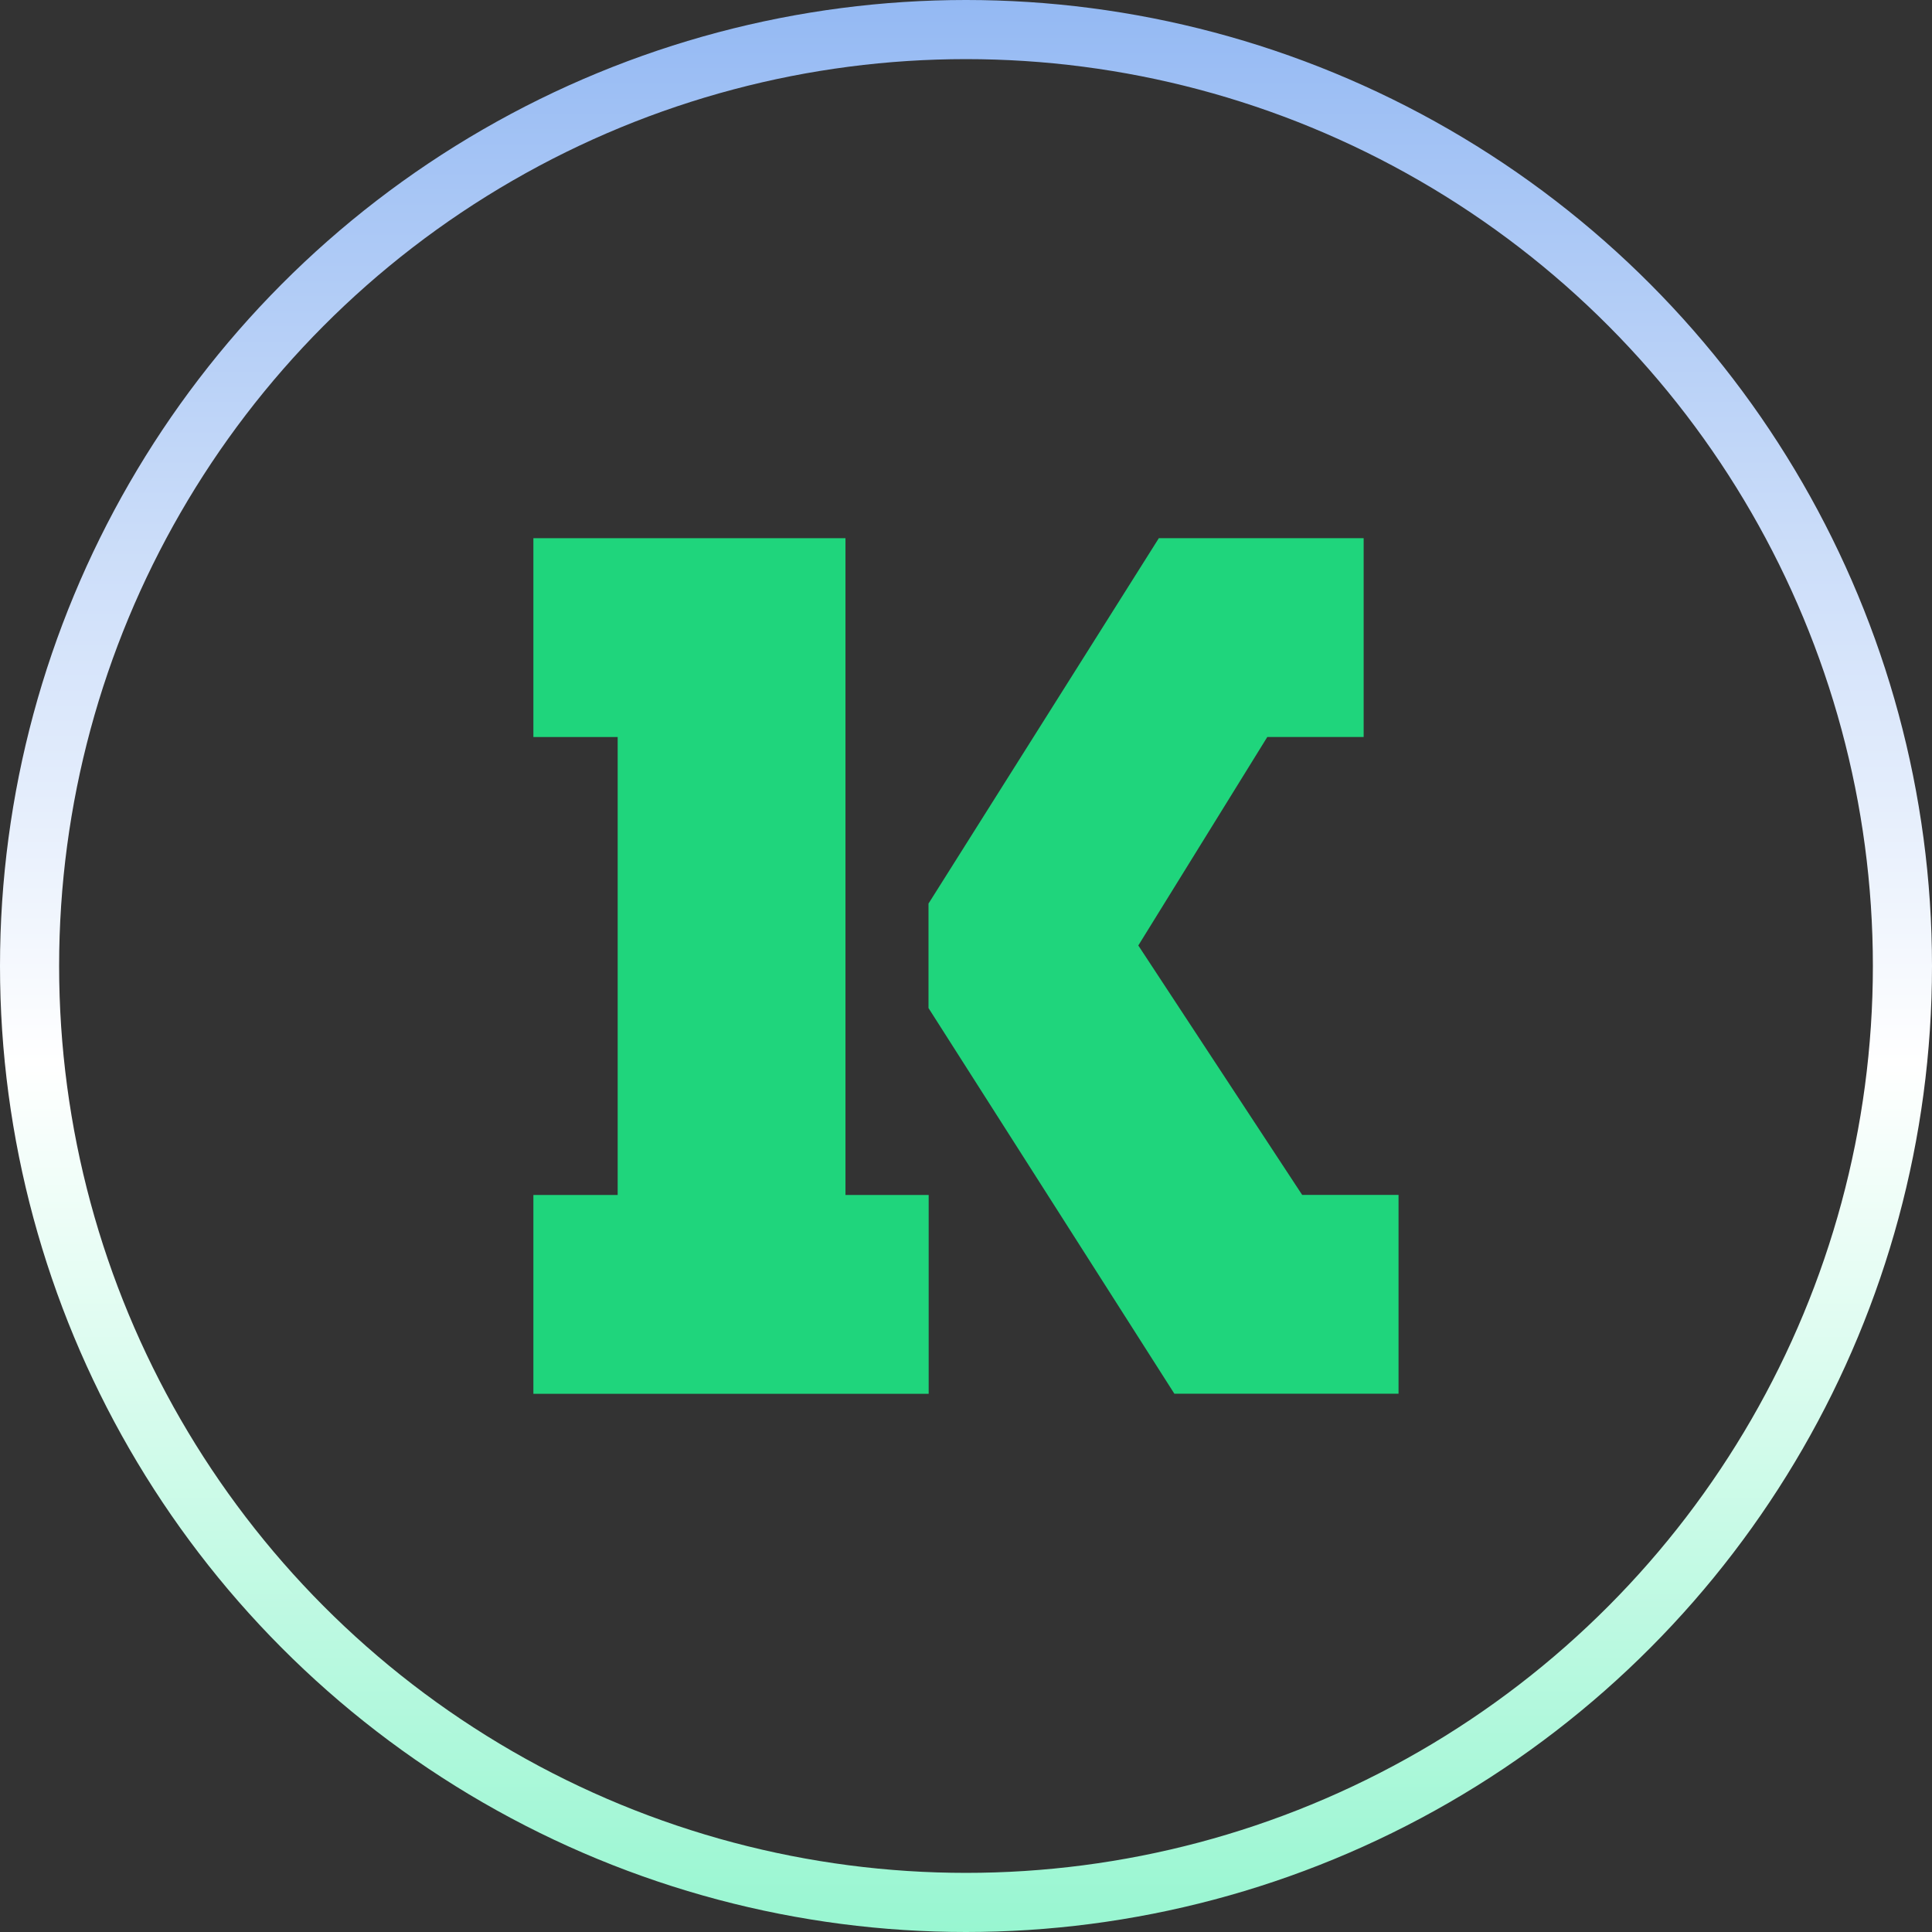 <svg xmlns="http://www.w3.org/2000/svg" xmlns:xlink="http://www.w3.org/1999/xlink" id="Layer_2" data-name="Layer 2" viewBox="0 0 228.74 228.74"><rect x="0" y="0" width="228.74" height="228.74" fill="#333333" stroke="none"/><defs><style>      .cls-1 {        fill: none;        stroke: url(#linear-gradient);        stroke-miterlimit: 10;        stroke-width: 7px;      }      .cls-2 {        fill: #1fd57c;      }    </style><linearGradient id="linear-gradient" x1="114.37" y1="228.74" x2="114.37" y2="0" gradientUnits="userSpaceOnUse"><stop offset="0" stop-color="#98f6d1"></stop><stop offset=".45" stop-color="#fff"></stop><stop offset="1" stop-color="#94b9f3"></stop></linearGradient></defs><g id="Layer_1-2" data-name="Layer 1"><g><g><path class="cls-2" d="M109.95,106.95l27.25-43.23h24.25v23.54h-11.41l-15.27,24.68,19.4,29.53h11.41v23.54h-26.54l-29.11-45.66v-12.41Z"></path><polygon class="cls-2" points="100.1 141.48 100.1 63.72 63.15 63.72 63.15 87.26 73.13 87.26 73.13 141.48 63.15 141.48 63.15 165.02 100.1 165.02 109.95 165.02 109.95 141.48 100.1 141.48"></polygon></g><circle class="cls-1" cx="114.37" cy="114.37" r="110.87"></circle></g></g></svg>